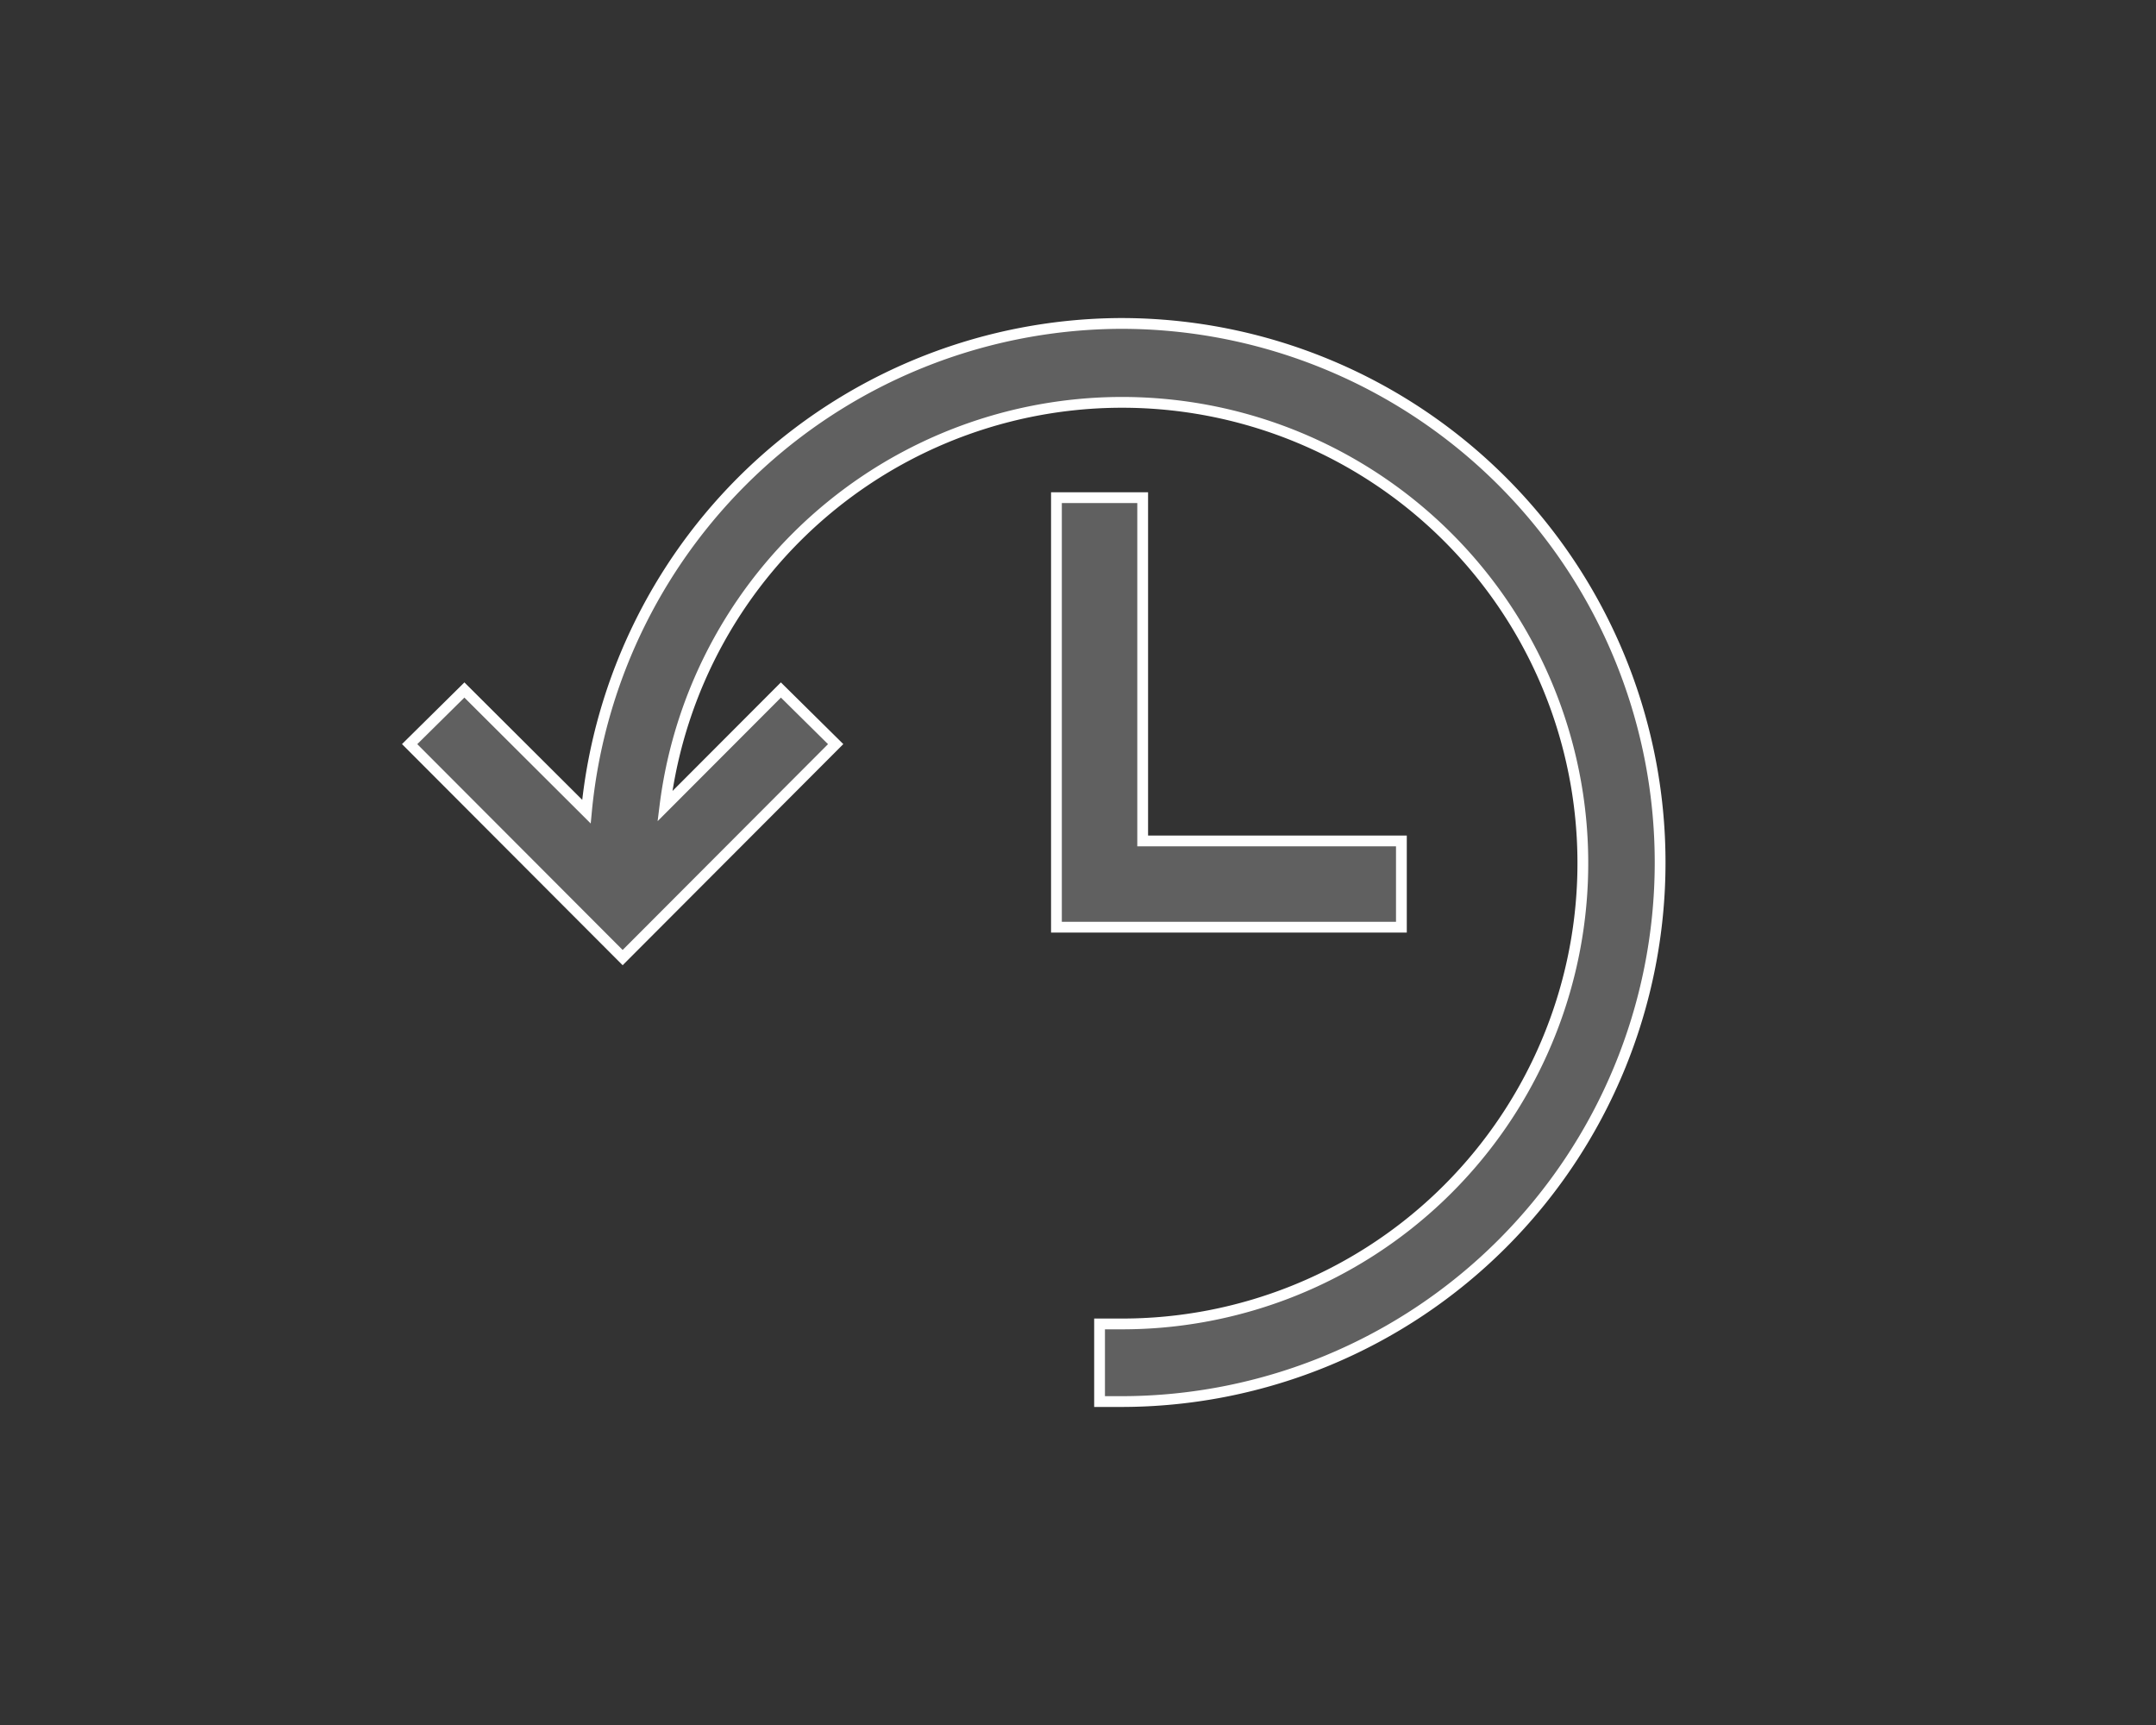 <svg id="Layer_1" data-name="Layer 1" xmlns="http://www.w3.org/2000/svg" viewBox="0 0 100 80"><rect x="0" y="0" width="100" height="80" fill="#333333" stroke="none"/><g id="Past"><polygon points="53 39 53 23.08 49 23.08 49 43 65 43 65 39 53 39" style="fill:#606060;stroke:#fff;stroke-miterlimit:10;stroke-width:0.5px"/><path d="M52,15A25,25,0,0,0,27.2,37.64L21.54,32,19,34.51l9.88,9.9,9.88-9.9L36.22,32l-5.38,5.39A21.37,21.37,0,1,1,52,61.4H51V65h1a25,25,0,0,0,0-50Z" style="fill:#606060;stroke:#fff;stroke-miterlimit:10;stroke-width:0.5px"/></g><rect width="100" height="80" style="fill:none"/></svg>
